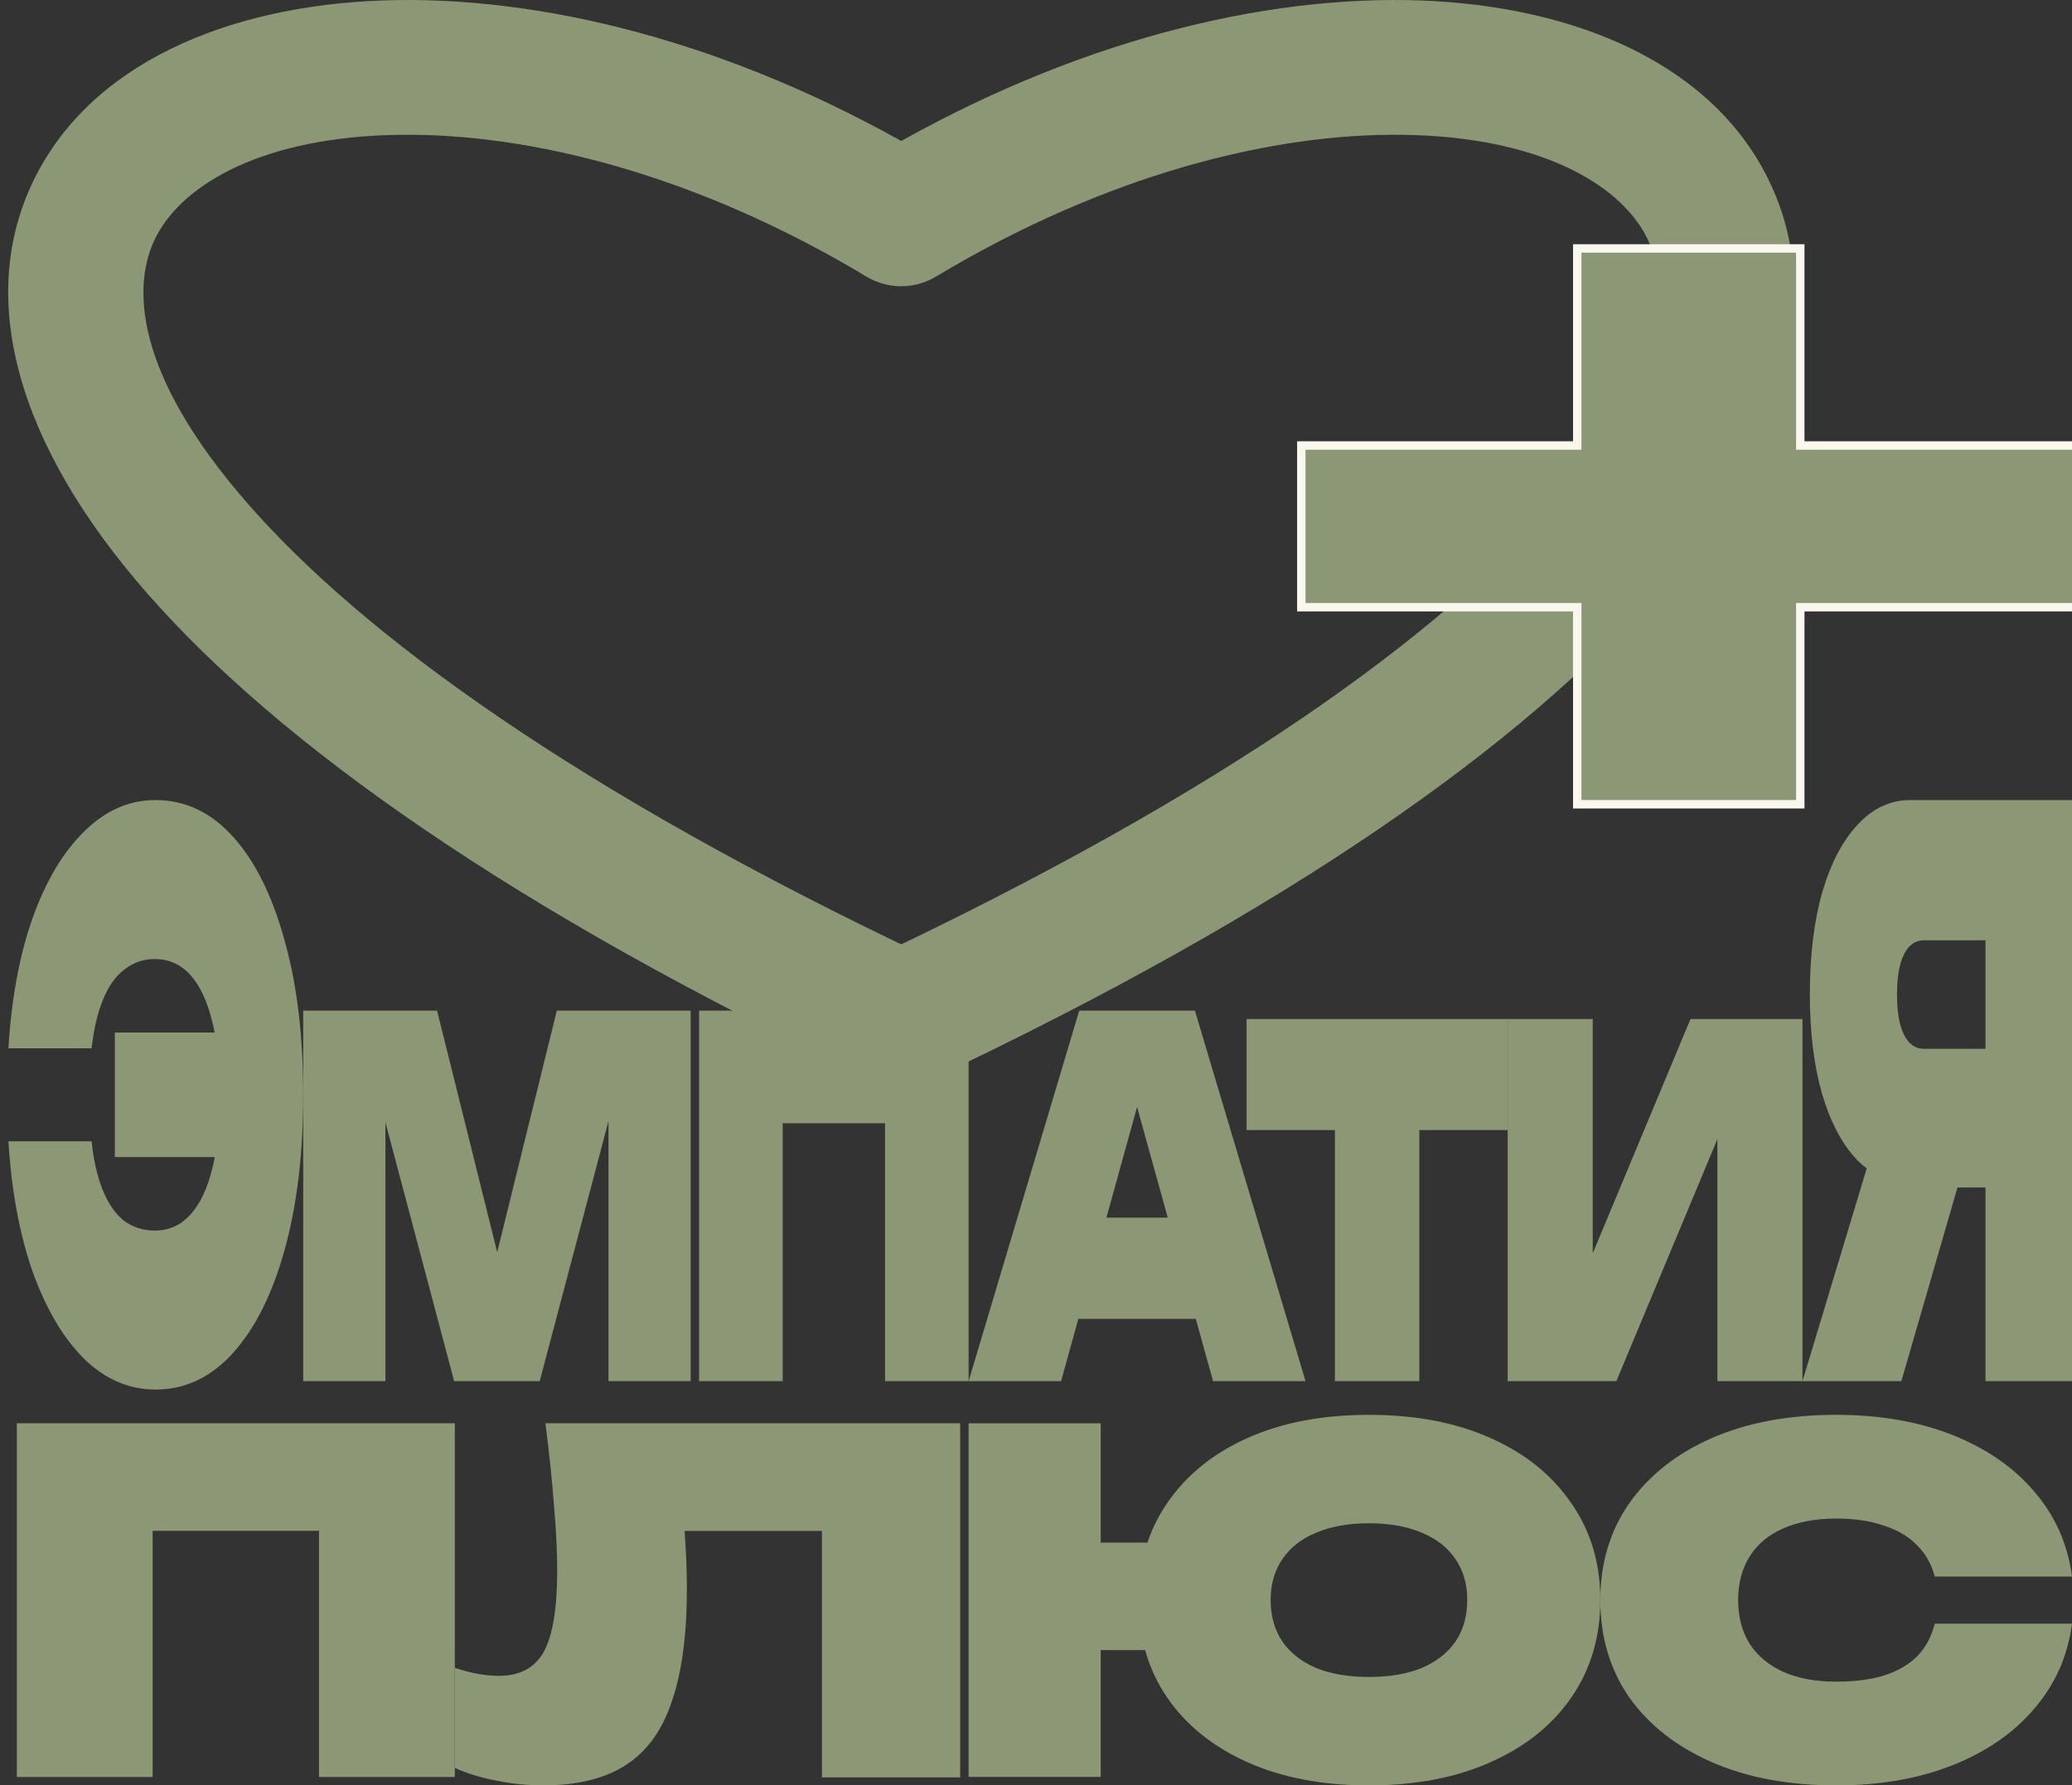 <?xml version="1.0" encoding="UTF-8"?> <svg xmlns="http://www.w3.org/2000/svg" width="246" height="212" viewBox="0 0 246 212" fill="none"><rect x="0" y="0" width="246" height="212" fill="#333333" stroke="none"/><g clip-path="url(#clip0_636_59)"><path d="M110.416 113.766C114.411 115.653 116.121 120.421 114.234 124.416C112.348 128.411 107.58 130.121 103.584 128.235L110.416 113.766ZM107 121L103.584 128.235C60.737 108.004 33.115 88.296 17.488 70.469C2.042 52.851 -3.164 35.046 4.406 20.593C11.683 6.701 28.656 0.286 47.116 0.011C66.044 -0.272 88.735 5.691 111.118 19.129L107 25.988L102.882 32.847C82.689 20.723 62.9 15.777 47.355 16.009C31.342 16.248 21.85 21.773 18.579 28.017C15.601 33.702 15.765 44.233 29.519 59.922C43.09 75.403 68.496 93.973 110.416 113.766L107 121Z" fill="#8C9775"></path><path d="M102.882 19.128C99.094 21.402 97.867 26.317 100.141 30.105C102.415 33.893 107.33 35.12 111.118 32.846L102.882 19.128ZM107 121L110.416 128.234C153.263 108.003 180.885 88.295 196.513 70.468C211.958 52.85 217.164 35.045 209.594 20.592C202.317 6.699 185.344 0.285 166.884 0.01C147.956 -0.273 125.265 5.69 102.882 19.128L107 25.987L111.118 32.846C131.311 20.723 151.101 15.776 166.645 16.008C182.658 16.247 192.15 21.772 195.421 28.016C198.399 33.701 198.235 44.232 184.481 59.921C170.91 75.402 145.504 93.973 103.584 113.766L107 121Z" fill="#8C9775"></path><path d="M18.461 165C15.324 165 12.498 163.783 9.983 161.349C7.494 158.855 5.459 155.411 3.878 151.018C2.322 146.565 1.363 141.399 1 135.522H10.878C11.111 137.778 11.552 139.707 12.2 141.31C12.848 142.913 13.691 144.131 14.728 144.962C15.791 145.734 17.009 146.12 18.383 146.12C20.043 146.12 21.443 145.496 22.583 144.249C23.724 143.003 24.593 141.192 25.189 138.817C25.811 136.383 26.122 133.444 26.122 130C26.122 126.556 25.811 123.647 25.189 121.272C24.593 118.838 23.724 116.997 22.583 115.751C21.443 114.504 20.043 113.88 18.383 113.88C17.009 113.88 15.804 114.296 14.767 115.127C13.73 115.899 12.887 117.087 12.239 118.69C11.591 120.233 11.137 122.163 10.878 124.478H1C1.363 118.541 2.322 113.376 3.878 108.982C5.459 104.589 7.494 101.175 9.983 98.74C12.498 96.247 15.324 95 18.461 95C21.987 95 25.059 96.455 27.678 99.364C30.296 102.273 32.331 106.37 33.783 111.654C35.261 116.879 36 122.994 36 130C36 137.006 35.261 143.151 33.783 148.435C32.331 153.66 30.296 157.727 27.678 160.636C25.059 163.545 21.987 165 18.461 165ZM30.633 137.392H13.639V122.608H30.633V137.392Z" fill="#8C9775"></path><path d="M82 120V164H72.243V125.691L74.114 126.043L64.078 164H53.922L43.886 126.219L45.758 125.808V164H36V120H51.891L60.812 155.845H57.267L66.109 120H82Z" fill="#8C9775"></path><path d="M115 120V164H105.077V126.571L109.538 133.376H88.462L92.923 126.571V164H83V120H115Z" fill="#8C9775"></path><path d="M124.621 156.608V144.581H145.02V156.608H124.621ZM141.866 120L155 164H144.022L133.683 126.688H136.317L125.978 164H115L128.134 120H141.866Z" fill="#8C9775"></path><path d="M158.489 127.364H168.511V164H158.489V127.364ZM148 121H179V134.187H148V121Z" fill="#8C9775"></path><path d="M179 164V121H189.102V155.916L186.497 155.056L200.702 121H214V164H203.898V128.167L206.503 129.027L191.903 164H179Z" fill="#8C9775"></path><path d="M238.915 124.532V141H226.856L226.816 140.448C224.428 140.448 222.332 139.559 220.527 137.78C218.75 135.94 217.357 133.333 216.348 129.96C215.367 126.587 214.876 122.631 214.876 118.092C214.876 113.431 215.367 109.383 216.348 105.948C217.357 102.513 218.75 99.845 220.527 97.944C222.332 95.981 224.428 95 226.816 95H246V164H235.731V100.98L240.348 111.652H228.408C227.4 111.652 226.617 112.204 226.06 113.308C225.502 114.412 225.224 116.007 225.224 118.092C225.224 120.177 225.502 121.772 226.06 122.876C226.617 123.98 227.4 124.532 228.408 124.532H238.915ZM235.095 131.708L225.741 164H214L223.751 131.708H235.095Z" fill="#8C9775"></path><path d="M54 169V211H37.875V175.272L45.125 181.768H10.875L18.125 175.272V211H2V169H54Z" fill="#8C9775"></path><path d="M64.753 169H114V211.047H97.585V175.279L104.965 181.782H73.915L80.787 177.073C81.084 179.129 81.274 181.128 81.359 183.072C81.487 185.015 81.55 186.865 81.55 188.622C81.55 194.116 80.956 198.582 79.769 202.021C78.624 205.459 76.799 207.982 74.297 209.589C71.794 211.196 68.528 212 64.498 212C62.632 212 60.786 211.813 58.963 211.439C57.139 211.103 55.485 210.598 54 209.926V198.04C55.908 198.676 57.648 198.993 59.217 198.993C61.72 198.993 63.501 198.04 64.562 196.134C65.623 194.191 66.153 190.995 66.153 186.548C66.153 184.23 66.026 181.633 65.771 178.755C65.559 175.877 65.219 172.625 64.753 169Z" fill="#8C9775"></path><path d="M162.528 212C157.018 212 152.216 211.086 148.124 209.257C144.032 207.428 140.851 204.872 138.582 201.588C136.313 198.266 135.178 194.404 135.178 190C135.178 185.596 136.313 181.752 138.582 178.468C140.851 175.147 144.032 172.572 148.124 170.743C152.216 168.914 157.018 168 162.528 168C168.039 168 172.84 168.914 176.932 170.743C181.066 172.572 184.267 175.147 186.536 178.468C188.845 181.752 190 185.596 190 190C190 194.404 188.845 198.266 186.536 201.588C184.267 204.872 181.066 207.428 176.932 209.257C172.84 211.086 168.039 212 162.528 212ZM115 210.992V169.008H130.68V210.992H115ZM123.874 195.934V183.171H143.262V195.934H123.874ZM162.528 199.125C164.959 199.125 167.046 198.77 168.789 198.061C170.531 197.315 171.868 196.27 172.8 194.926C173.732 193.545 174.198 191.903 174.198 190C174.198 188.097 173.732 186.473 172.8 185.13C171.868 183.749 170.531 182.704 168.789 181.995C167.046 181.249 164.959 180.875 162.528 180.875C160.097 180.875 158.011 181.249 156.268 181.995C154.526 182.704 153.189 183.749 152.257 185.13C151.325 186.473 150.859 188.097 150.859 190C150.859 191.903 151.325 193.545 152.257 194.926C153.189 196.27 154.526 197.315 156.268 198.061C158.011 198.77 160.097 199.125 162.528 199.125Z" fill="#8C9775"></path><path d="M246 192.799C245.497 196.643 244.007 200.002 241.532 202.875C239.099 205.749 235.87 207.988 231.843 209.593C227.816 211.198 223.201 212 218 212C212.379 212 207.471 211.086 203.276 209.257C199.081 207.428 195.81 204.872 193.46 201.588C191.153 198.266 190 194.404 190 190C190 185.596 191.153 181.752 193.46 178.468C195.81 175.147 199.081 172.572 203.276 170.743C207.471 168.914 212.379 168 218 168C223.201 168 227.816 168.802 231.843 170.407C235.87 172.012 239.099 174.251 241.532 177.125C244.007 179.998 245.497 183.357 246 187.201H229.703C229.325 185.746 228.633 184.514 227.626 183.506C226.62 182.461 225.299 181.678 223.663 181.155C222.069 180.595 220.181 180.316 218 180.316C215.566 180.316 213.47 180.707 211.707 181.491C209.988 182.238 208.666 183.338 207.744 184.794C206.821 186.249 206.359 187.985 206.359 190C206.359 192.015 206.821 193.751 207.744 195.206C208.666 196.624 209.988 197.725 211.707 198.509C213.47 199.293 215.566 199.684 218 199.684C220.181 199.684 222.069 199.442 223.663 198.957C225.299 198.434 226.62 197.669 227.626 196.662C228.633 195.617 229.325 194.329 229.703 192.799H246Z" fill="#8C9775"></path><path data-figma-bg-blur-radius="100" d="M213.74 29.5V52.9H246.5V72.1H213.74V95.5H187.26V72.1H154.5V52.9H187.26V29.5H213.74Z" fill="#8C9775" stroke="#FAF7EE"></path></g><defs><clipPath id="bgblur_1_636_59_clip_path" transform="translate(-54 71)"><path d="M213.74 29.5V52.9H246.5V72.1H213.74V95.5H187.26V72.1H154.5V52.9H187.26V29.5H213.74Z"></path></clipPath><clipPath id="clip0_636_59"><rect width="246" height="212" fill="white"></rect></clipPath></defs></svg> 
